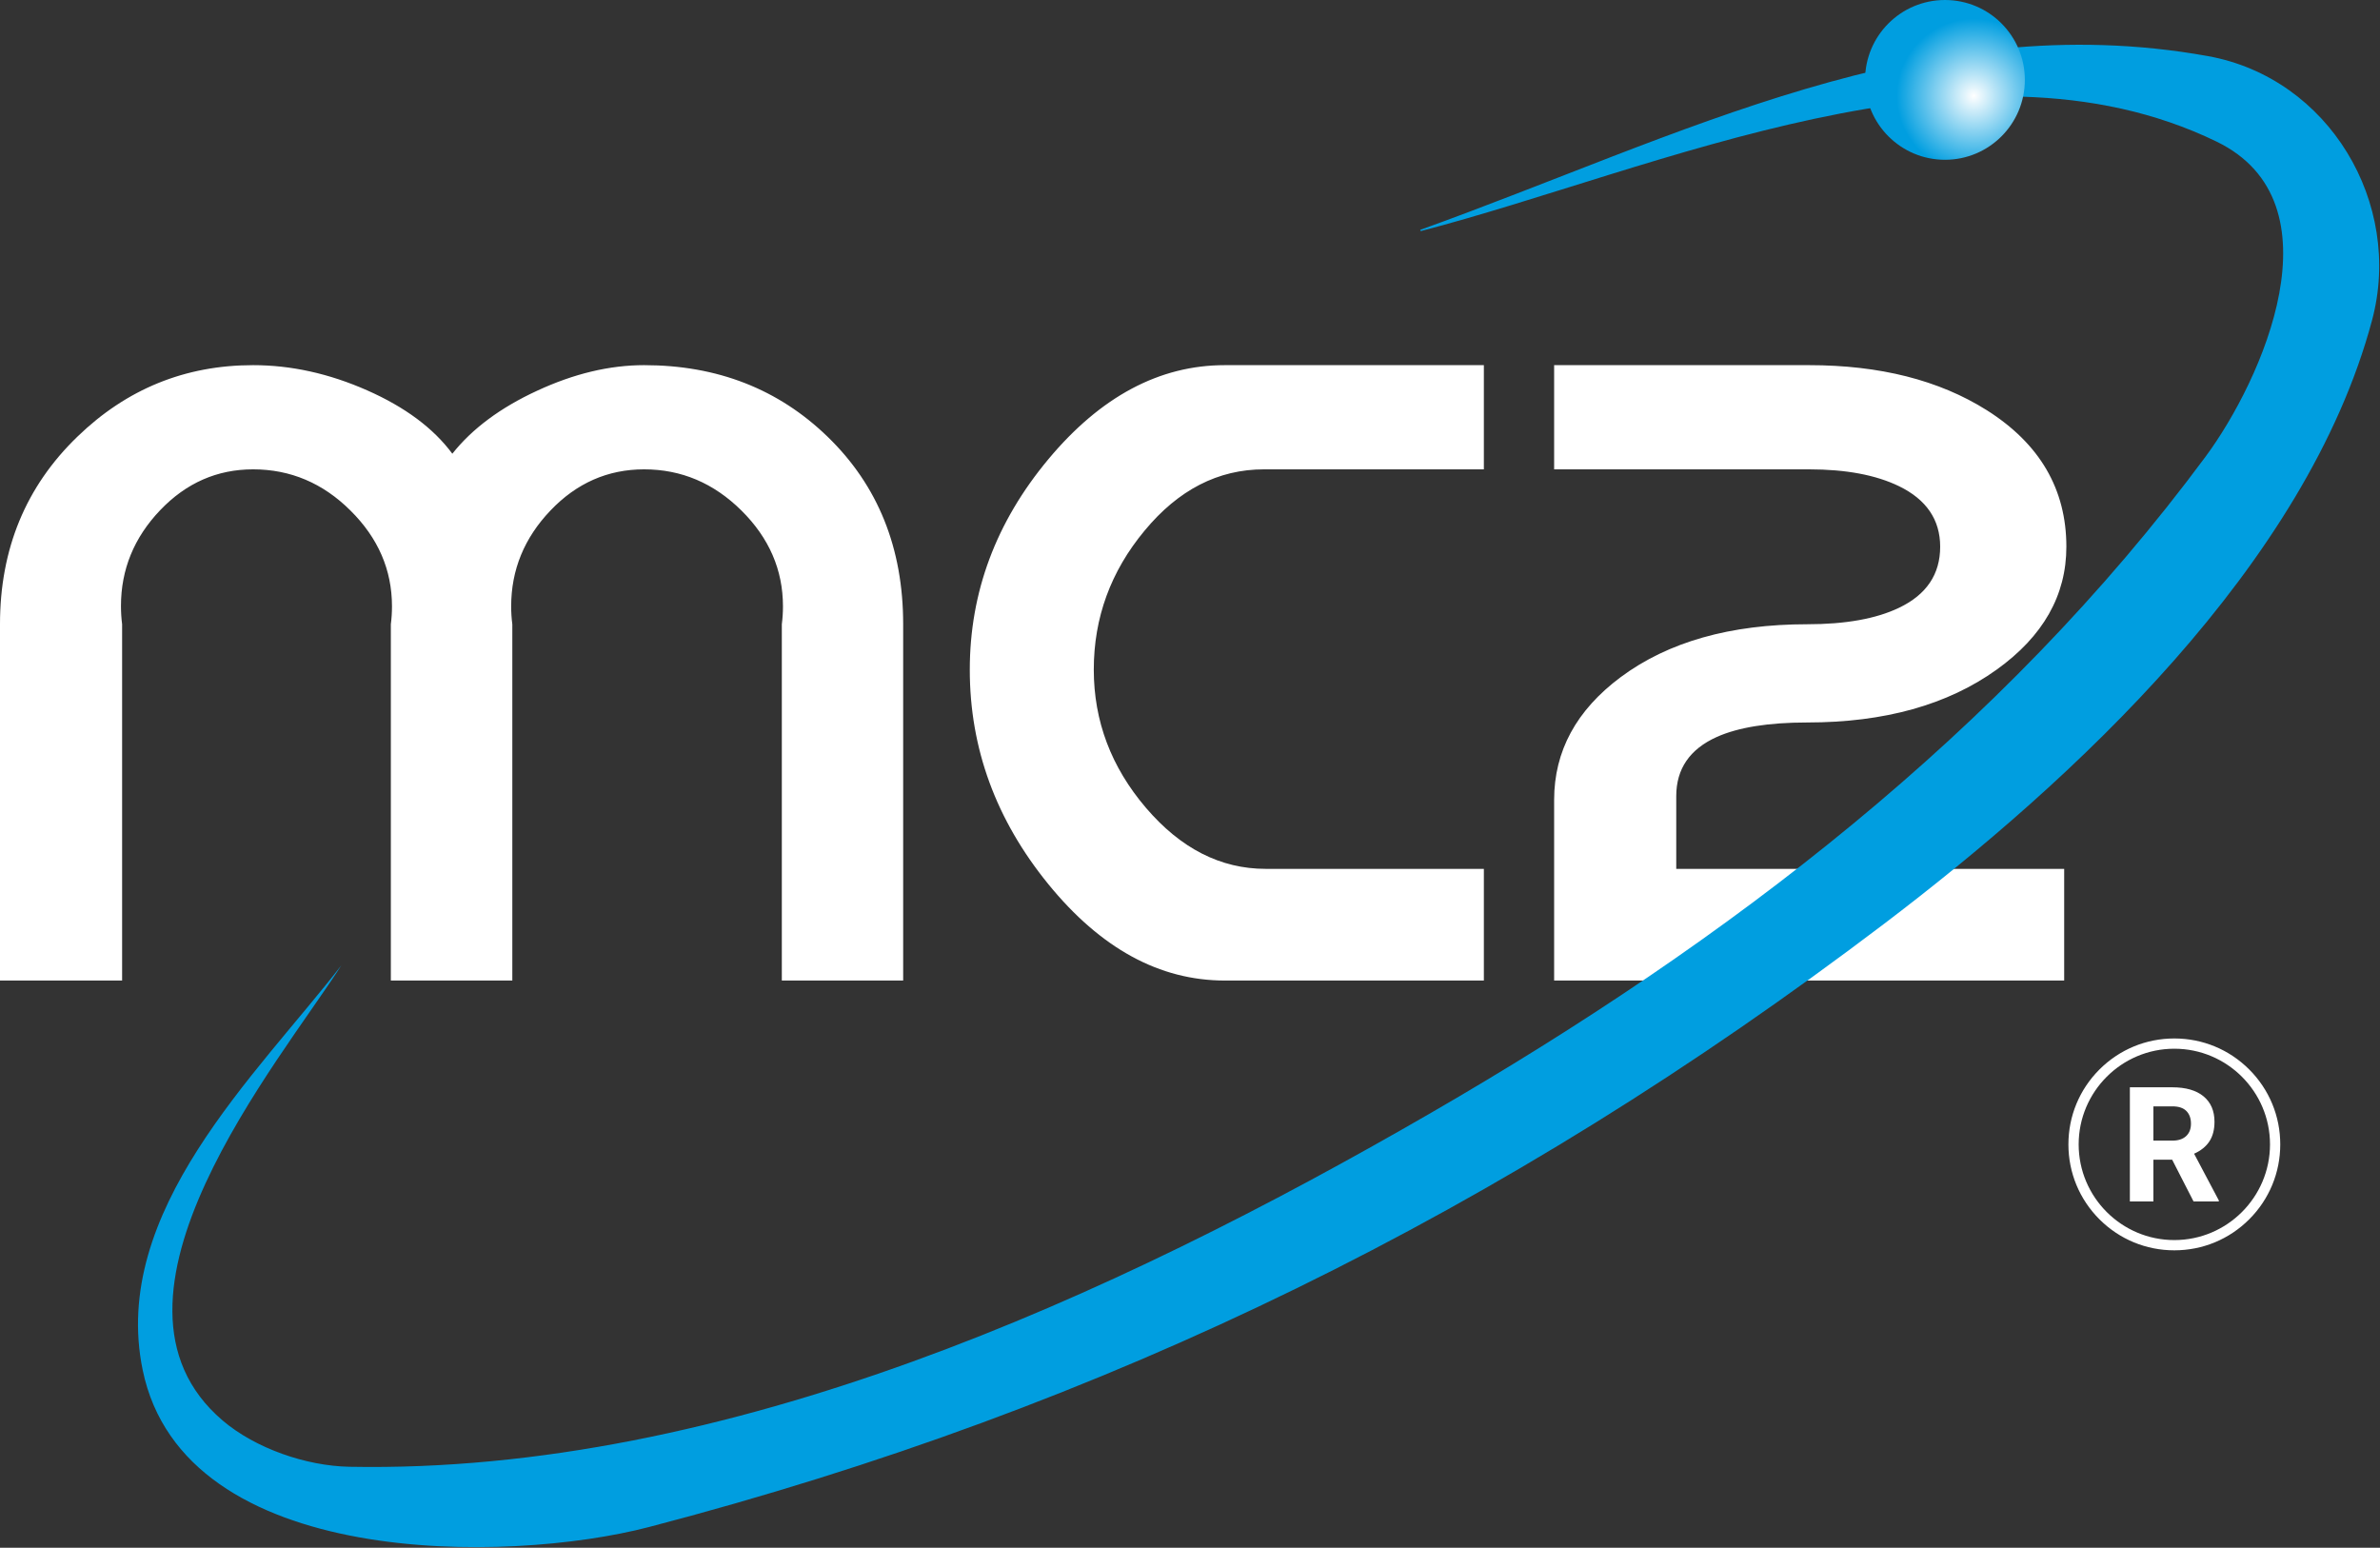 <?xml version="1.0" encoding="UTF-8" standalone="no"?><!DOCTYPE svg PUBLIC "-//W3C//DTD SVG 1.1//EN" "http://www.w3.org/Graphics/SVG/1.1/DTD/svg11.dtd"><svg width="100%" height="100%" viewBox="0 0 2951 1919" version="1.1" xmlns="http://www.w3.org/2000/svg" xmlns:xlink="http://www.w3.org/1999/xlink" xml:space="preserve" xmlns:serif="http://www.serif.com/" style="fill-rule:evenodd;clip-rule:evenodd;stroke-linejoin:round;stroke-miterlimit:2;"><rect x="0" y="0" width="2951" height="1919" fill="#333333" stroke="none"/><path d="M2695.99,1550.25c-35.084,0 -68.042,-13.662 -92.875,-38.467c-24.792,-24.808 -38.459,-57.791 -38.459,-92.87c0,-35.084 13.667,-68.067 38.459,-92.871c24.833,-24.809 57.791,-38.471 92.875,-38.471c35.083,-0 68.083,13.662 92.875,38.471c24.791,24.804 38.458,57.787 38.458,92.871c0,35.079 -13.667,68.062 -38.458,92.87c-24.792,24.805 -57.792,38.467 -92.875,38.467Zm-0,-249.962c-65.417,-0 -118.625,53.212 -118.625,118.625c-0,65.408 53.208,118.625 118.625,118.625c65.416,-0 118.625,-53.217 118.625,-118.625c-0,-65.413 -53.209,-118.625 -118.625,-118.625Zm-2.709,137.583l-23.25,-0l0,51.829l-29.166,0l-0,-141.575l52.625,0c16.708,0 29.625,3.729 38.666,11.179c9.084,7.459 13.625,17.992 13.625,31.605c0,9.658 -2.083,17.712 -6.25,24.162c-4.208,6.45 -10.542,11.587 -19.041,15.412l30.625,57.855l-0,1.362l-31.292,0l-26.542,-51.829Zm-23.25,-23.629l23.542,-0c7.333,-0 13,-1.863 17,-5.588c4.042,-3.729 6.041,-8.866 6.041,-15.412c0,-6.675 -1.916,-11.929 -5.708,-15.754c-3.792,-3.821 -9.583,-5.738 -17.416,-5.738l-23.459,0l0,42.492Zm-429.208,-640.242c47.458,0 85.25,-6.775 113.625,-20.325c34.167,-16.233 51.208,-41.596 51.208,-75.787c0,-33.396 -17.041,-58.605 -51.208,-75.142c-28.667,-13.871 -65.708,-20.808 -111.25,-20.808l-316.209,-0l0,-129.184l316.209,0c87.625,0 161.042,18.592 220.125,55.775c65.833,41.592 98.792,97.992 98.792,169.359c-0,60.346 -28.834,111.07 -86.375,152.35c-60.792,43.641 -139.125,65.554 -234.917,65.554c-47.875,-0 -85.375,5.979 -112.167,17.954c-33.541,15.125 -50.25,39.542 -50.25,73.412l0,90.13l481,-0l0,138.47l-632.417,0l0,-223.866c0,-60.667 27.584,-111.392 82.584,-152.359c58.75,-43.645 135.958,-65.533 231.25,-65.533Zm-400.958,-321.246l-0,129.184l-272.709,-0c-56.708,-0 -106.041,25.371 -147.916,75.941c-42.084,50.584 -63.042,108.079 -63.042,172.359c-0,63.808 21.583,120.845 64.583,171.266c43.167,50.559 92.667,75.784 148.584,75.784l270.5,-0l-0,138.47l-321.209,0c-81,0 -153.958,-39.85 -218.874,-119.57c-64.876,-79.725 -97.334,-168.271 -97.334,-265.784c-0,-96.104 32.458,-183.079 97.334,-260.904c64.916,-77.837 137.874,-116.746 218.874,-116.746l321.209,0Zm-1204.63,321.246l0,441.758l-150.624,0l-0,-441.758c0.958,-7.408 1.416,-14.812 1.416,-22.212c0,-45.23 -17.166,-84.771 -51.5,-118.8c-34.208,-34.034 -74.541,-51.05 -120.708,-51.05c-44.583,-0 -83,16.858 -115.308,50.737c-32.292,33.875 -48.521,73.417 -48.521,118.638c-0,7.716 0.471,15.279 1.421,22.687l-0,441.758l-151.413,0l0,-441.758c0,-93.271 31.988,-170.787 95.954,-232.55c60.971,-59.075 133.575,-88.696 217.867,-88.696c47.125,0 94.25,10.396 141.333,31.192c47.125,20.796 82.25,46.95 105.708,78.617c24.584,-31.034 59.751,-57.188 105.251,-78.146c45.541,-21.113 89.666,-31.663 132.5,-31.663c90.75,0 166.541,29.621 227.5,88.696c62.541,60.496 93.75,138.175 93.75,232.55l-0,441.758l-150.459,0l0,-441.758c0.959,-7.408 1.417,-14.812 1.417,-22.212c-0,-45.23 -17.167,-84.771 -51.5,-118.8c-34.375,-34.034 -74.542,-51.05 -120.708,-51.05c-44.875,-0 -83.667,17.016 -116.084,51.05c-32.458,34.029 -48.708,73.57 -48.708,118.8c-0,7.4 0.458,14.804 1.416,22.212Z" style="fill:#fff;"/><path d="M423.238,1196.92c-75.75,118.633 -324.075,413.608 -147.251,564.283c41.084,35.004 104.167,56.408 157.292,57.417c468.875,8.891 945.792,-210.255 1341.33,-438.984c367.625,-212.583 706.333,-470.762 960.041,-813.371c70.167,-94.712 169.125,-315.262 13.708,-390.7c-304.666,-147.904 -695.708,35.396 -986.749,110.959l-0.667,-1.513c320.75,-115.204 626.5,-278.591 976.625,-215.466c150.458,27.137 242.208,182.8 203.625,327.358c-81.25,304.208 -372.208,571.933 -605.792,749.067c-469.999,356.379 -961.875,598.9 -1531.08,747.441c-173.625,45.3 -576.292,53.163 -627.404,-194.783c-40.496,-196.496 140.737,-365.321 246.321,-501.708Z" style="fill:#009ee0;"/><path d="M2411.61,-0c54.708,-0 99.041,44.354 99.041,99.05c0,54.7 -44.333,99.062 -99.041,99.062c-54.709,0 -99.084,-44.362 -99.084,-99.062c0,-54.696 44.375,-99.05 99.084,-99.05Z" style="fill:url(#_Radial1);"/><defs><radialGradient id="_Radial1" cx="0" cy="0" r="1" gradientUnits="userSpaceOnUse" gradientTransform="matrix(95.697,0,0,95.697,2447.28,118.867)"><stop offset="0" style="stop-color:#fff;stop-opacity:1"/><stop offset="1" style="stop-color:#009ee0;stop-opacity:1"/></radialGradient></defs></svg>